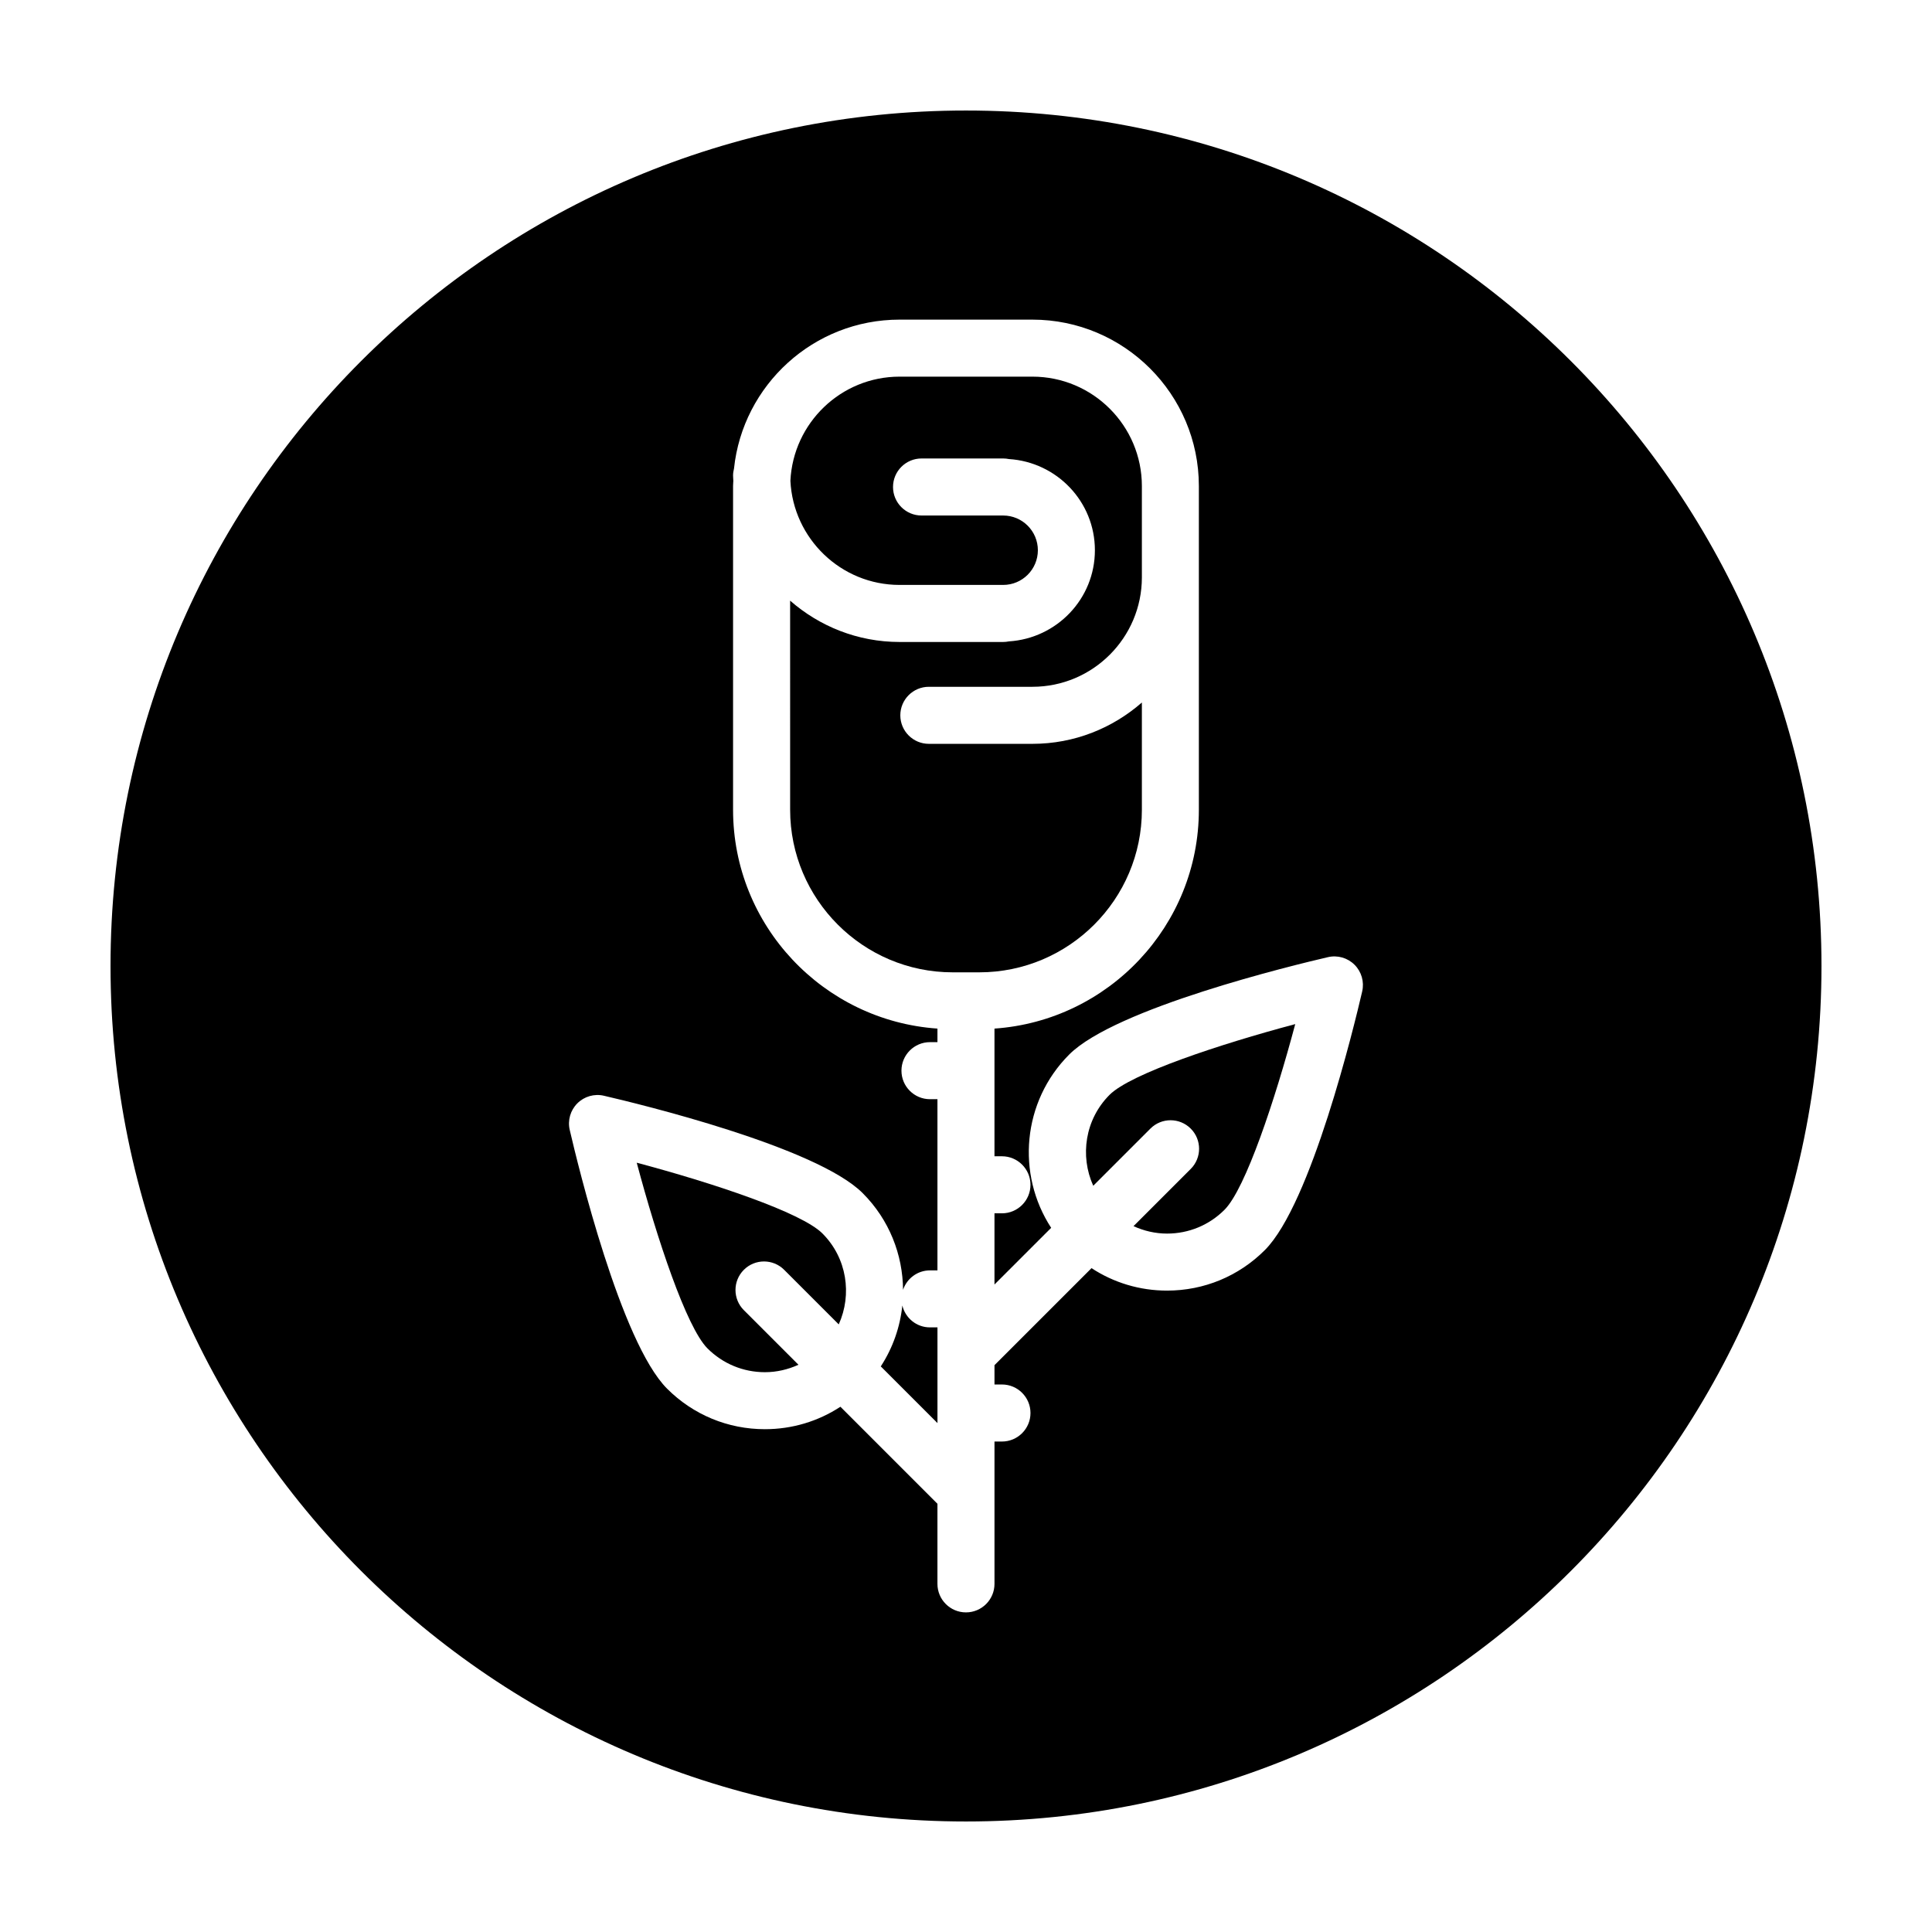 <?xml version="1.0" encoding="UTF-8"?>
<!-- Uploaded to: ICON Repo, www.iconrepo.com, Generator: ICON Repo Mixer Tools -->
<svg fill="#000000" width="800px" height="800px" version="1.1" viewBox="144 144 512 512" xmlns="http://www.w3.org/2000/svg">
 <g>
  <path d="m383.13 489.97c-0.594 5.664-2.492 11.203-5.715 16.141l15.023 15.023v-25.363h-1.98c-3.566 0.008-6.539-2.477-7.328-5.801z"/>
  <path d="m312.74 452.13c5.352 20.066 13.156 43.609 18.746 49.207 4.07 4.07 9.477 6.309 15.227 6.309 3.125 0 6.125-0.715 8.887-1.969l-14.473-14.473c-2.953-2.953-2.953-7.734 0-10.688s7.734-2.953 10.688 0l14.461 14.461c3.582-7.934 2.188-17.582-4.324-24.098-5.594-5.602-29.137-13.406-49.211-18.75z"/>
  <path d="m446.61 358.59v-28.418c-7.766 6.797-17.895 10.953-29 10.953h-27.457c-4.172 0-7.559-3.387-7.559-7.559s3.387-7.559 7.559-7.559h27.457c15.992 0 29-13.008 29-29v-24.191c0-15.992-13.008-29-29-29h-35.215c-15.516 0-28.188 12.258-28.93 27.598 0.742 15.336 13.41 27.598 28.93 27.598h27.457c5.074 0 9.195-4.121 9.195-9.195s-4.121-9.199-9.195-9.199h-21.633c-4.172 0-7.559-3.387-7.559-7.559 0-4.172 3.387-7.559 7.559-7.559h21.633c0.523 0 1.031 0.055 1.527 0.156 12.68 0.805 22.781 11.273 22.781 24.164 0 12.883-10.105 23.352-22.789 24.156-0.492 0.102-1.004 0.156-1.523 0.156h-27.457c-11.105 0-21.234-4.156-29-10.953l0.004 55.41c0 23.758 19.332 43.09 43.09 43.09h7.031c23.762 0 43.094-19.332 43.094-43.09z"/>
  <path d="m400 173.29c-125.21 0-226.71 101.5-226.71 226.71 0 125.21 101.5 226.71 226.71 226.71s226.71-101.5 226.71-226.71c-0.004-125.21-101.5-226.71-226.71-226.71zm105 233.43c-2.156 9.301-13.539 56.297-25.805 68.57-6.922 6.922-16.121 10.734-25.914 10.734-7.227 0-14.117-2.086-20.016-5.953l-25.715 25.715v5.117h1.98c4.172 0 7.559 3.387 7.559 7.559 0 4.172-3.387 7.559-7.559 7.559l-1.98-0.004v37.723c0 4.172-3.387 7.559-7.559 7.559s-7.559-3.387-7.559-7.559v-21.227l-25.711-25.711c-5.898 3.863-12.793 5.949-20.016 5.949-9.789 0-18.992-3.812-25.914-10.734-12.273-12.277-23.648-59.273-25.805-68.57-0.59-2.539 0.172-5.203 2.016-7.047s4.516-2.609 7.047-2.016c9.301 2.156 56.305 13.531 68.57 25.805 7.07 7.07 10.629 16.34 10.699 25.625 1.012-2.984 3.805-5.148 7.129-5.148h1.988v-45.367h-1.98c-4.172 0-7.559-3.387-7.559-7.559s3.387-7.559 7.559-7.559h1.98v-3.594c-30.207-2.09-54.164-27.27-54.164-58v-85.77c0-0.473 0.055-0.934 0.07-1.402-0.016-0.469-0.07-0.926-0.07-1.402 0-0.629 0.102-1.234 0.246-1.824 2.324-22.16 21.105-39.484 43.867-39.484h35.215c24.324 0 44.113 19.789 44.113 44.113v85.77c0 30.727-23.957 55.906-54.164 58v33.836h1.98c4.172 0 7.559 3.387 7.559 7.559s-3.387 7.559-7.559 7.559l-1.98-0.004v18.871l15.023-15.023c-9.262-14.207-7.672-33.473 4.781-45.926 12.27-12.277 59.273-23.648 68.57-25.805 2.527-0.59 5.203 0.172 7.047 2.016s2.617 4.512 2.027 7.051z"/>
  <path d="m433.72 458.24 15.148-15.148c2.953-2.953 7.734-2.953 10.688 0s2.953 7.734 0 10.688l-15.164 15.164c2.762 1.254 5.758 1.969 8.887 1.969 5.754 0 11.16-2.238 15.227-6.309 5.586-5.594 13.395-29.137 18.746-49.207-20.07 5.352-43.613 13.148-49.207 18.746-6.504 6.516-7.906 16.164-4.324 24.098z"/>
 </g>
</svg>